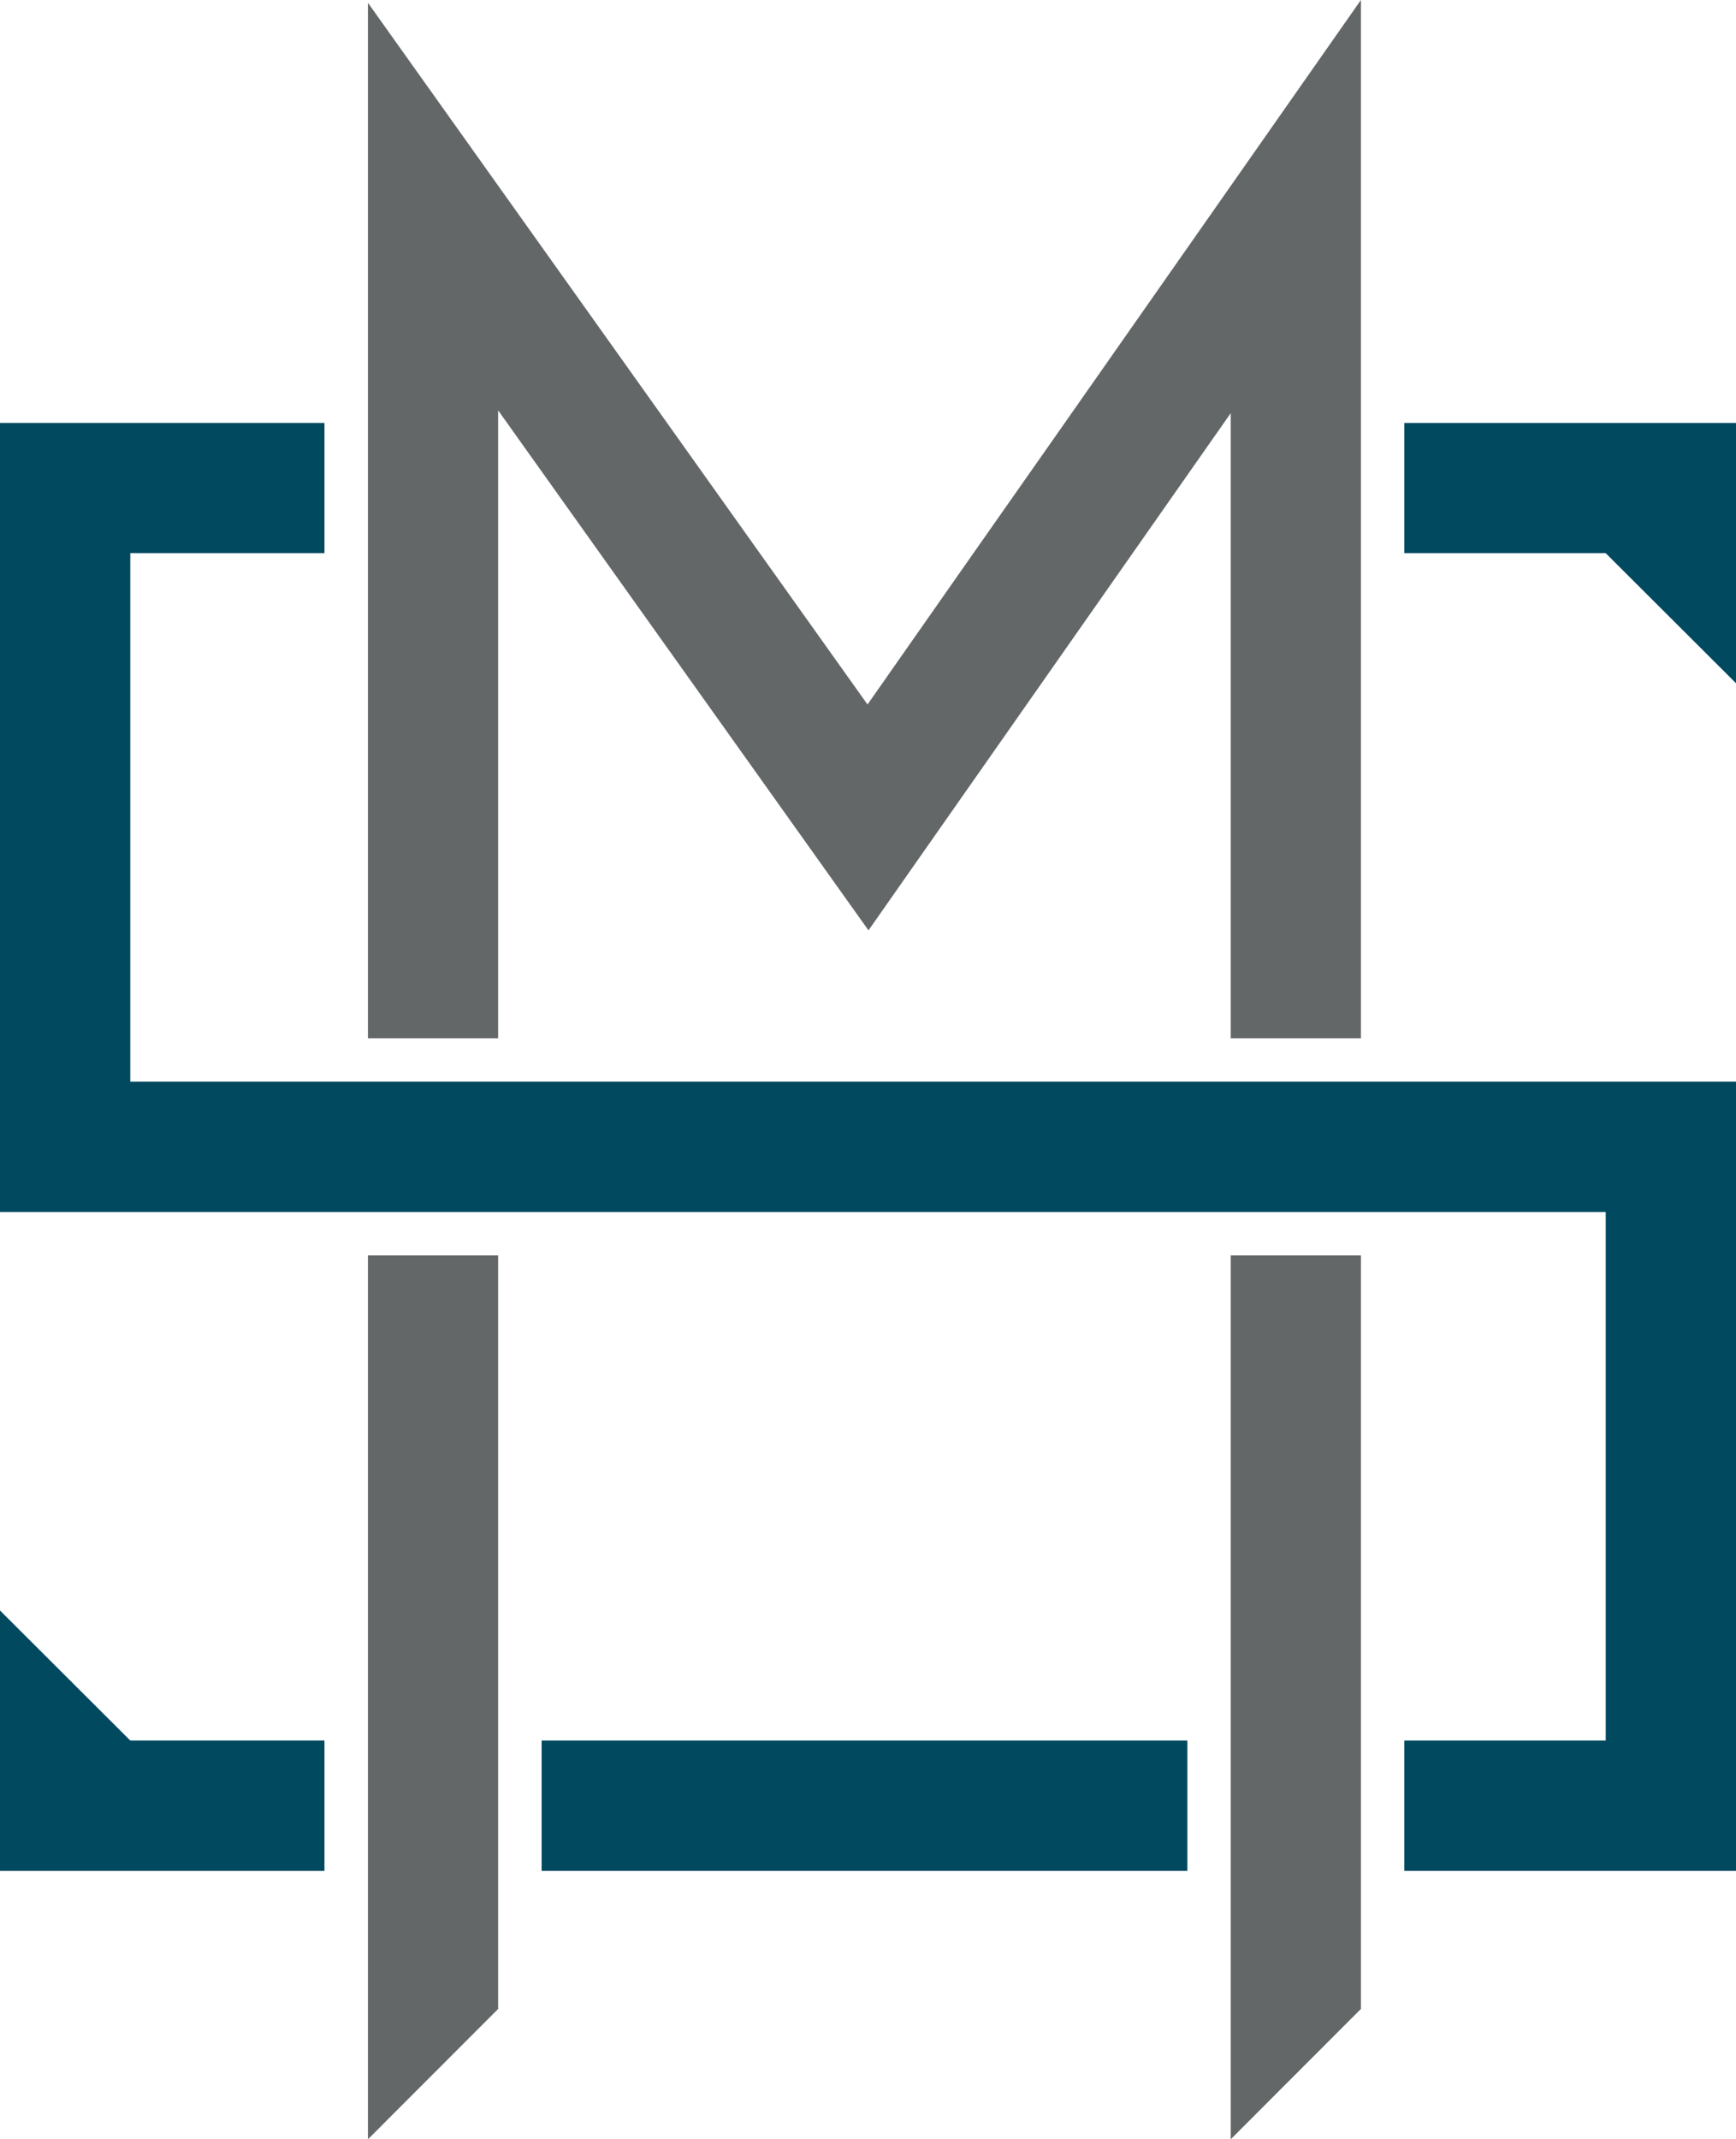 <svg xmlns="http://www.w3.org/2000/svg" id="Layer_1" data-name="Layer 1" viewBox="0 0 179.62 221.25"><defs><style>      .cls-1 {        fill: #00495f;      }      .cls-1, .cls-2 {        stroke-width: 0px;      }      .cls-2 {        fill: #636768;      }    </style></defs><g><polygon class="cls-1" points="0 166.56 0 193.49 33.57 193.49 33.57 180.01 13.48 180.01 0 166.56"></polygon><rect class="cls-1" x="56.04" y="180.01" width="66.81" height="13.48"></rect><polygon class="cls-1" points="140.81 111.87 127.34 111.87 51.54 111.87 38.07 111.87 13.48 111.87 13.48 107.38 13.48 57.21 33.57 57.21 33.57 43.74 0 43.74 0 125.35 2.25 125.35 6.74 125.35 38.07 125.35 51.54 125.35 127.34 125.35 140.81 125.35 166.14 125.35 166.14 180.01 145.3 180.01 145.3 193.49 179.62 193.49 179.62 111.87 172.88 111.87 140.81 111.87"></polygon><polygon class="cls-2" points="38.07 180.01 38.07 193.49 38.07 221.25 51.54 207.77 51.54 193.49 51.54 180.01 51.54 129.84 38.07 129.84 38.07 180.01"></polygon><polygon class="cls-2" points="51.54 42.44 89.86 96.22 127.34 42.73 127.34 107.38 140.81 107.38 140.81 0 110.17 43.74 100.72 57.21 89.76 72.86 78.61 57.21 69.02 43.74 38.07 .29 38.07 43.74 38.07 57.21 38.07 107.38 51.54 107.38 51.54 42.44"></polygon><polygon class="cls-2" points="127.34 180.01 127.34 193.49 127.34 221.25 140.81 207.77 140.81 193.49 140.81 180.01 140.81 129.84 127.34 129.84 127.34 180.01"></polygon></g><polygon class="cls-1" points="145.3 43.74 145.3 57.21 166.14 57.21 166.89 57.96 179.62 70.66 179.62 43.74 145.3 43.74"></polygon></svg>